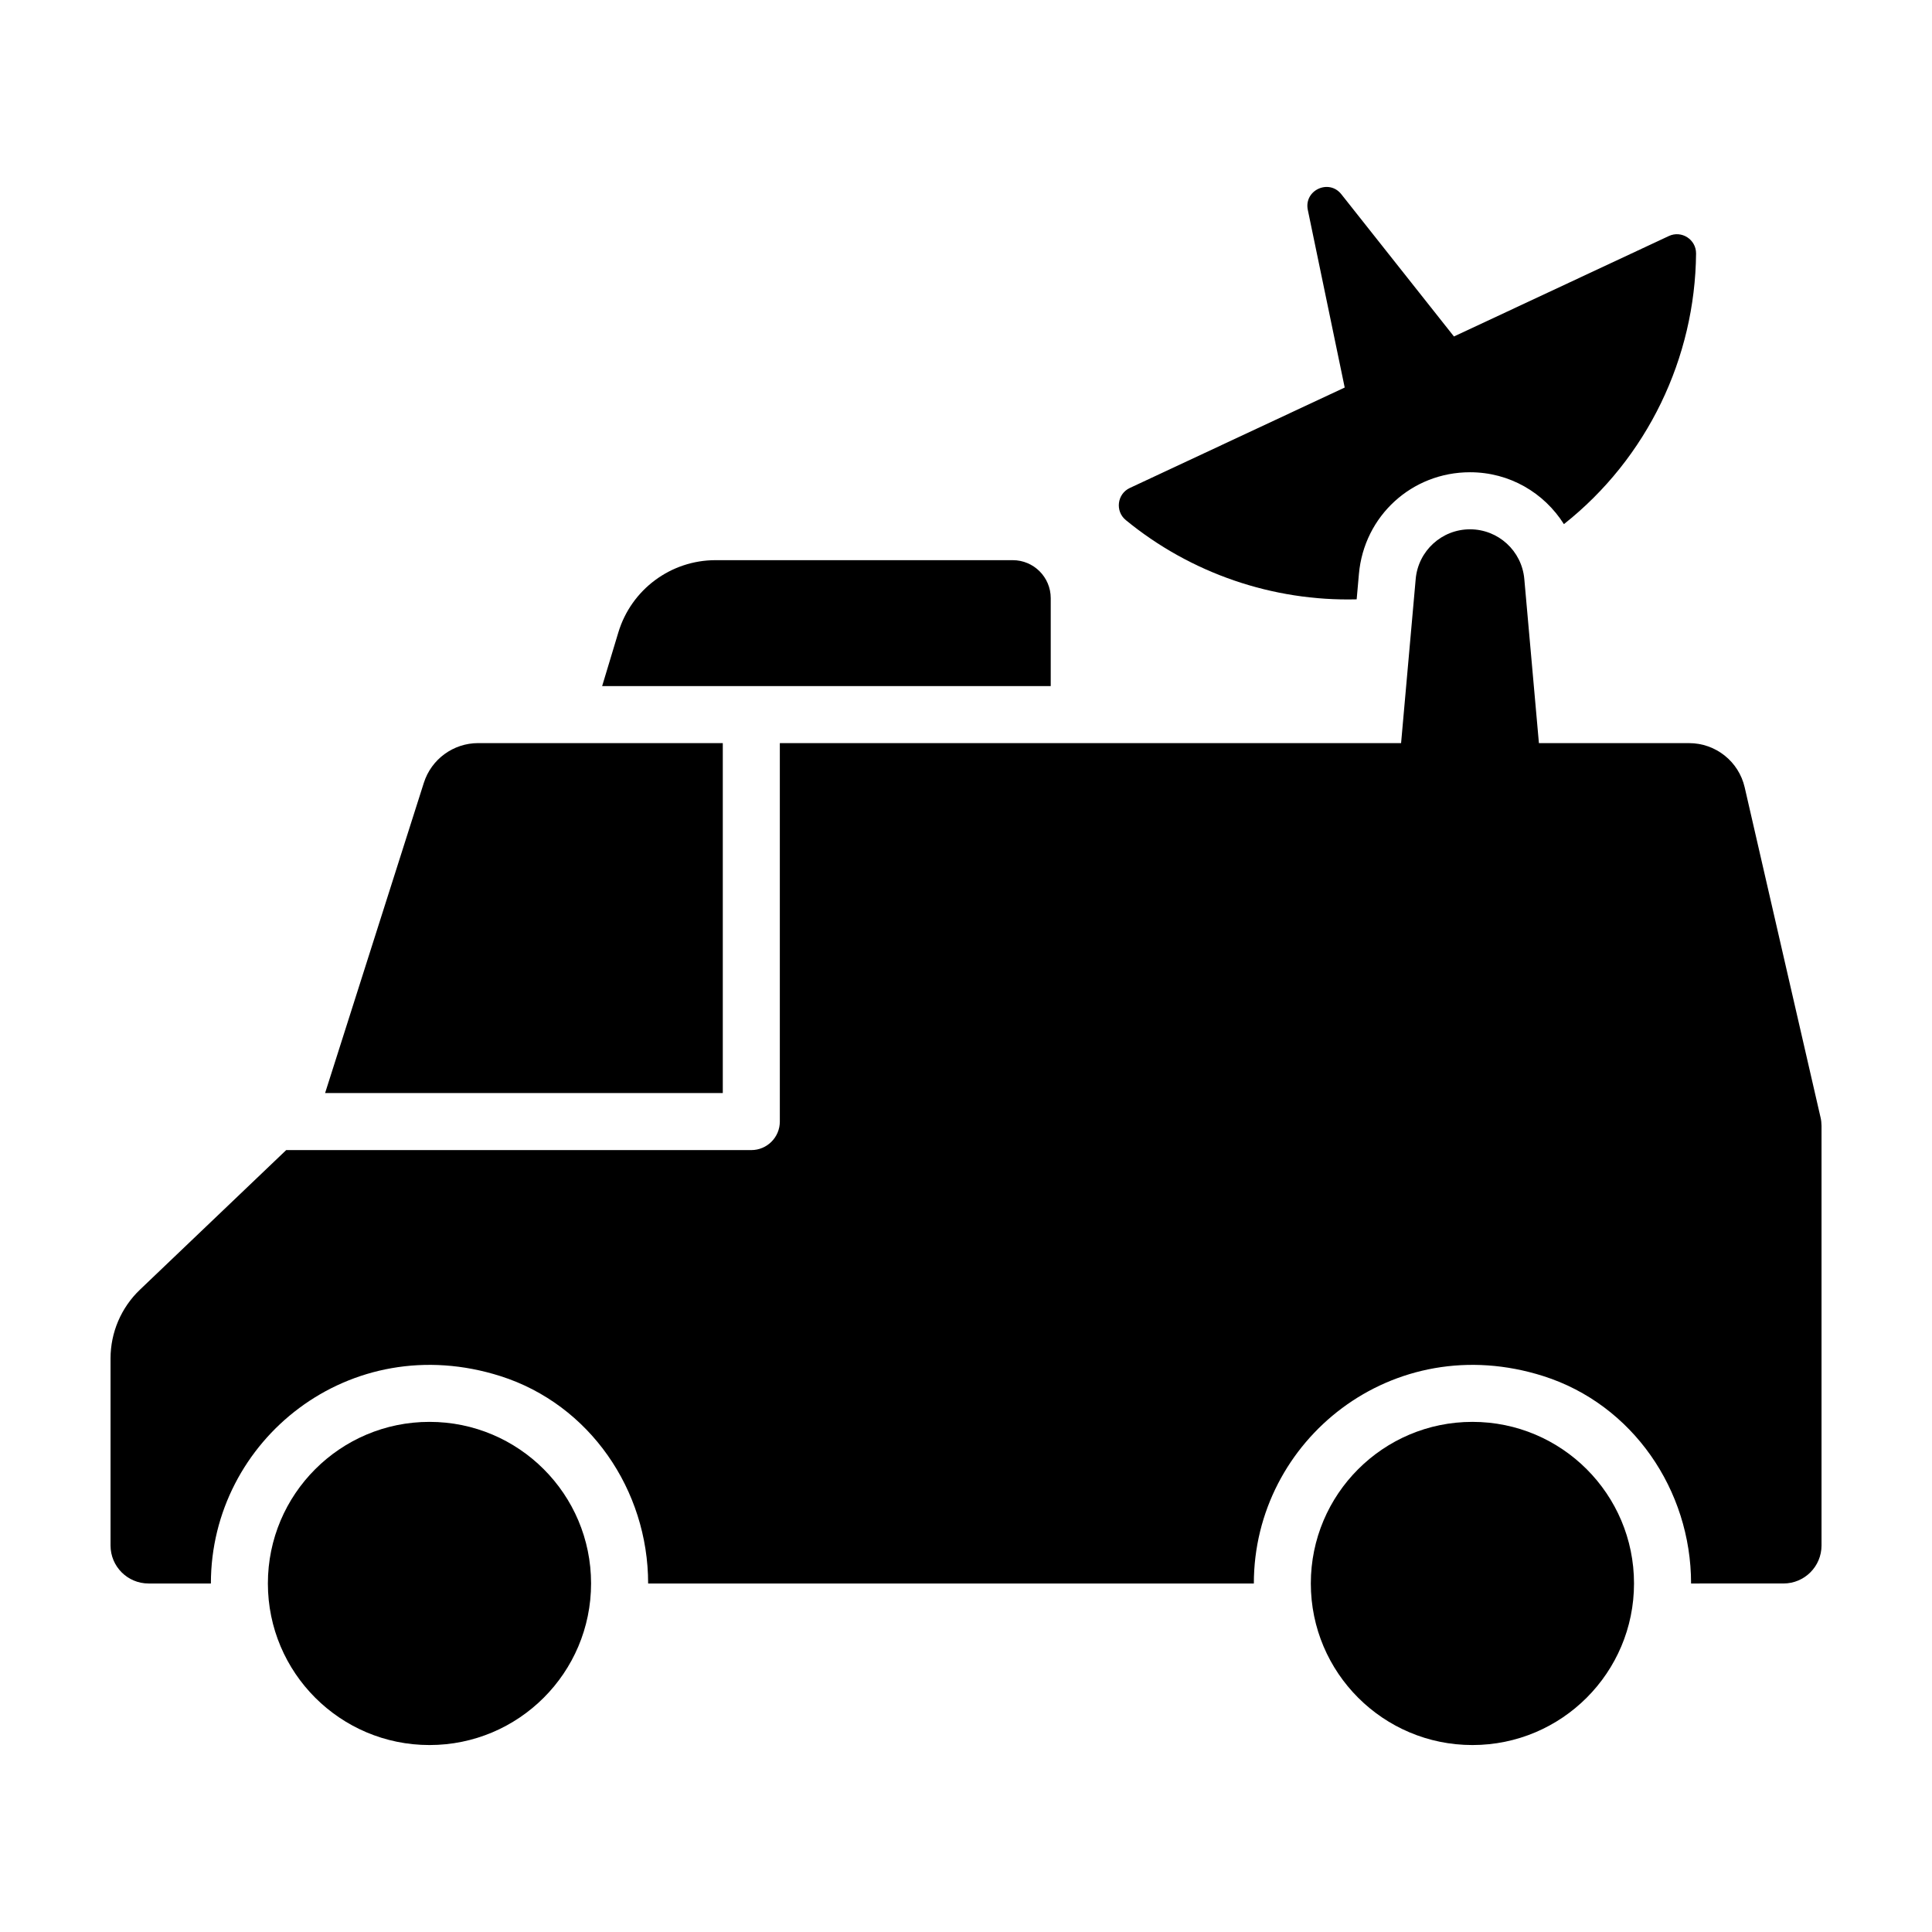<?xml version="1.0" encoding="UTF-8"?>
<!-- Uploaded to: SVG Repo, www.svgrepo.com, Generator: SVG Repo Mixer Tools -->
<svg fill="#000000" width="800px" height="800px" version="1.1" viewBox="144 144 512 512" xmlns="http://www.w3.org/2000/svg">
 <g>
  <path d="m300.64 563.63c0 23.652-19.172 42.824-42.824 42.824-23.648 0-42.824-19.172-42.824-42.824 0-23.648 19.176-42.82 42.824-42.82 23.652 0 42.824 19.172 42.824 42.82"/>
  <path d="m577.03 563.63c0 23.652-19.172 42.824-42.824 42.824-23.648 0-42.824-19.172-42.824-42.824 0-23.648 19.176-42.82 42.824-42.82 23.652 0 42.824 19.172 42.824 42.82"/>
  <path d="m335.55 340.93h-64.828c-6.578 0-12.41 4.258-14.402 10.531l-26.164 82.203h105.39v-92.734z"/>
  <path d="m412.38 292.45h-78.742c-11.871 0-22.332 7.773-25.766 19.133l-4.297 14.234h118.88v-23.297c0-5.559-4.508-10.07-10.074-10.07z"/>
  <path d="m626.46 440.11-20.098-87.445c-1.578-6.863-7.688-11.73-14.73-11.73h-39.805l-3.871-43.5c-0.664-7.453-6.906-13.164-14.391-13.164-7.481 0-13.723 5.715-14.391 13.164l-3.871 43.5h-164.64v100.29c0 4.172-3.387 7.559-7.559 7.559h-123.26l-38.758 36.996c-4.977 4.754-7.793 11.34-7.793 18.223v49.559c0 5.566 4.508 10.078 10.078 10.078h16.516c0-38.043 36.859-67.641 76.742-54.957 23.617 7.512 39.133 30.172 39.133 54.957h160.52c0-38.039 36.848-67.637 76.73-54.961 23.625 7.508 39.141 30.172 39.141 54.961l24.492-0.004c5.566 0 10.078-4.508 10.078-10.078v-111.19c-0.004-0.758-0.086-1.512-0.258-2.254z"/>
  <path d="m503.53 302.83 0.598-6.734c1.367-15.355 14.02-26.945 29.441-26.945 10.516 0 19.637 5.457 24.883 13.75 22.129-17.508 34.77-44.09 35.023-71.703 0.035-3.723-3.84-6.227-7.215-4.648l-56.949 26.621-29.844-37.695c-3.301-4.168-9.965-1.047-8.883 4.152l9.777 47.07-56.949 26.621c-3.371 1.57-3.941 6.152-1.066 8.508 17.156 14.082 38.945 21.578 61.184 21.004z"/>
 </g>
</svg>